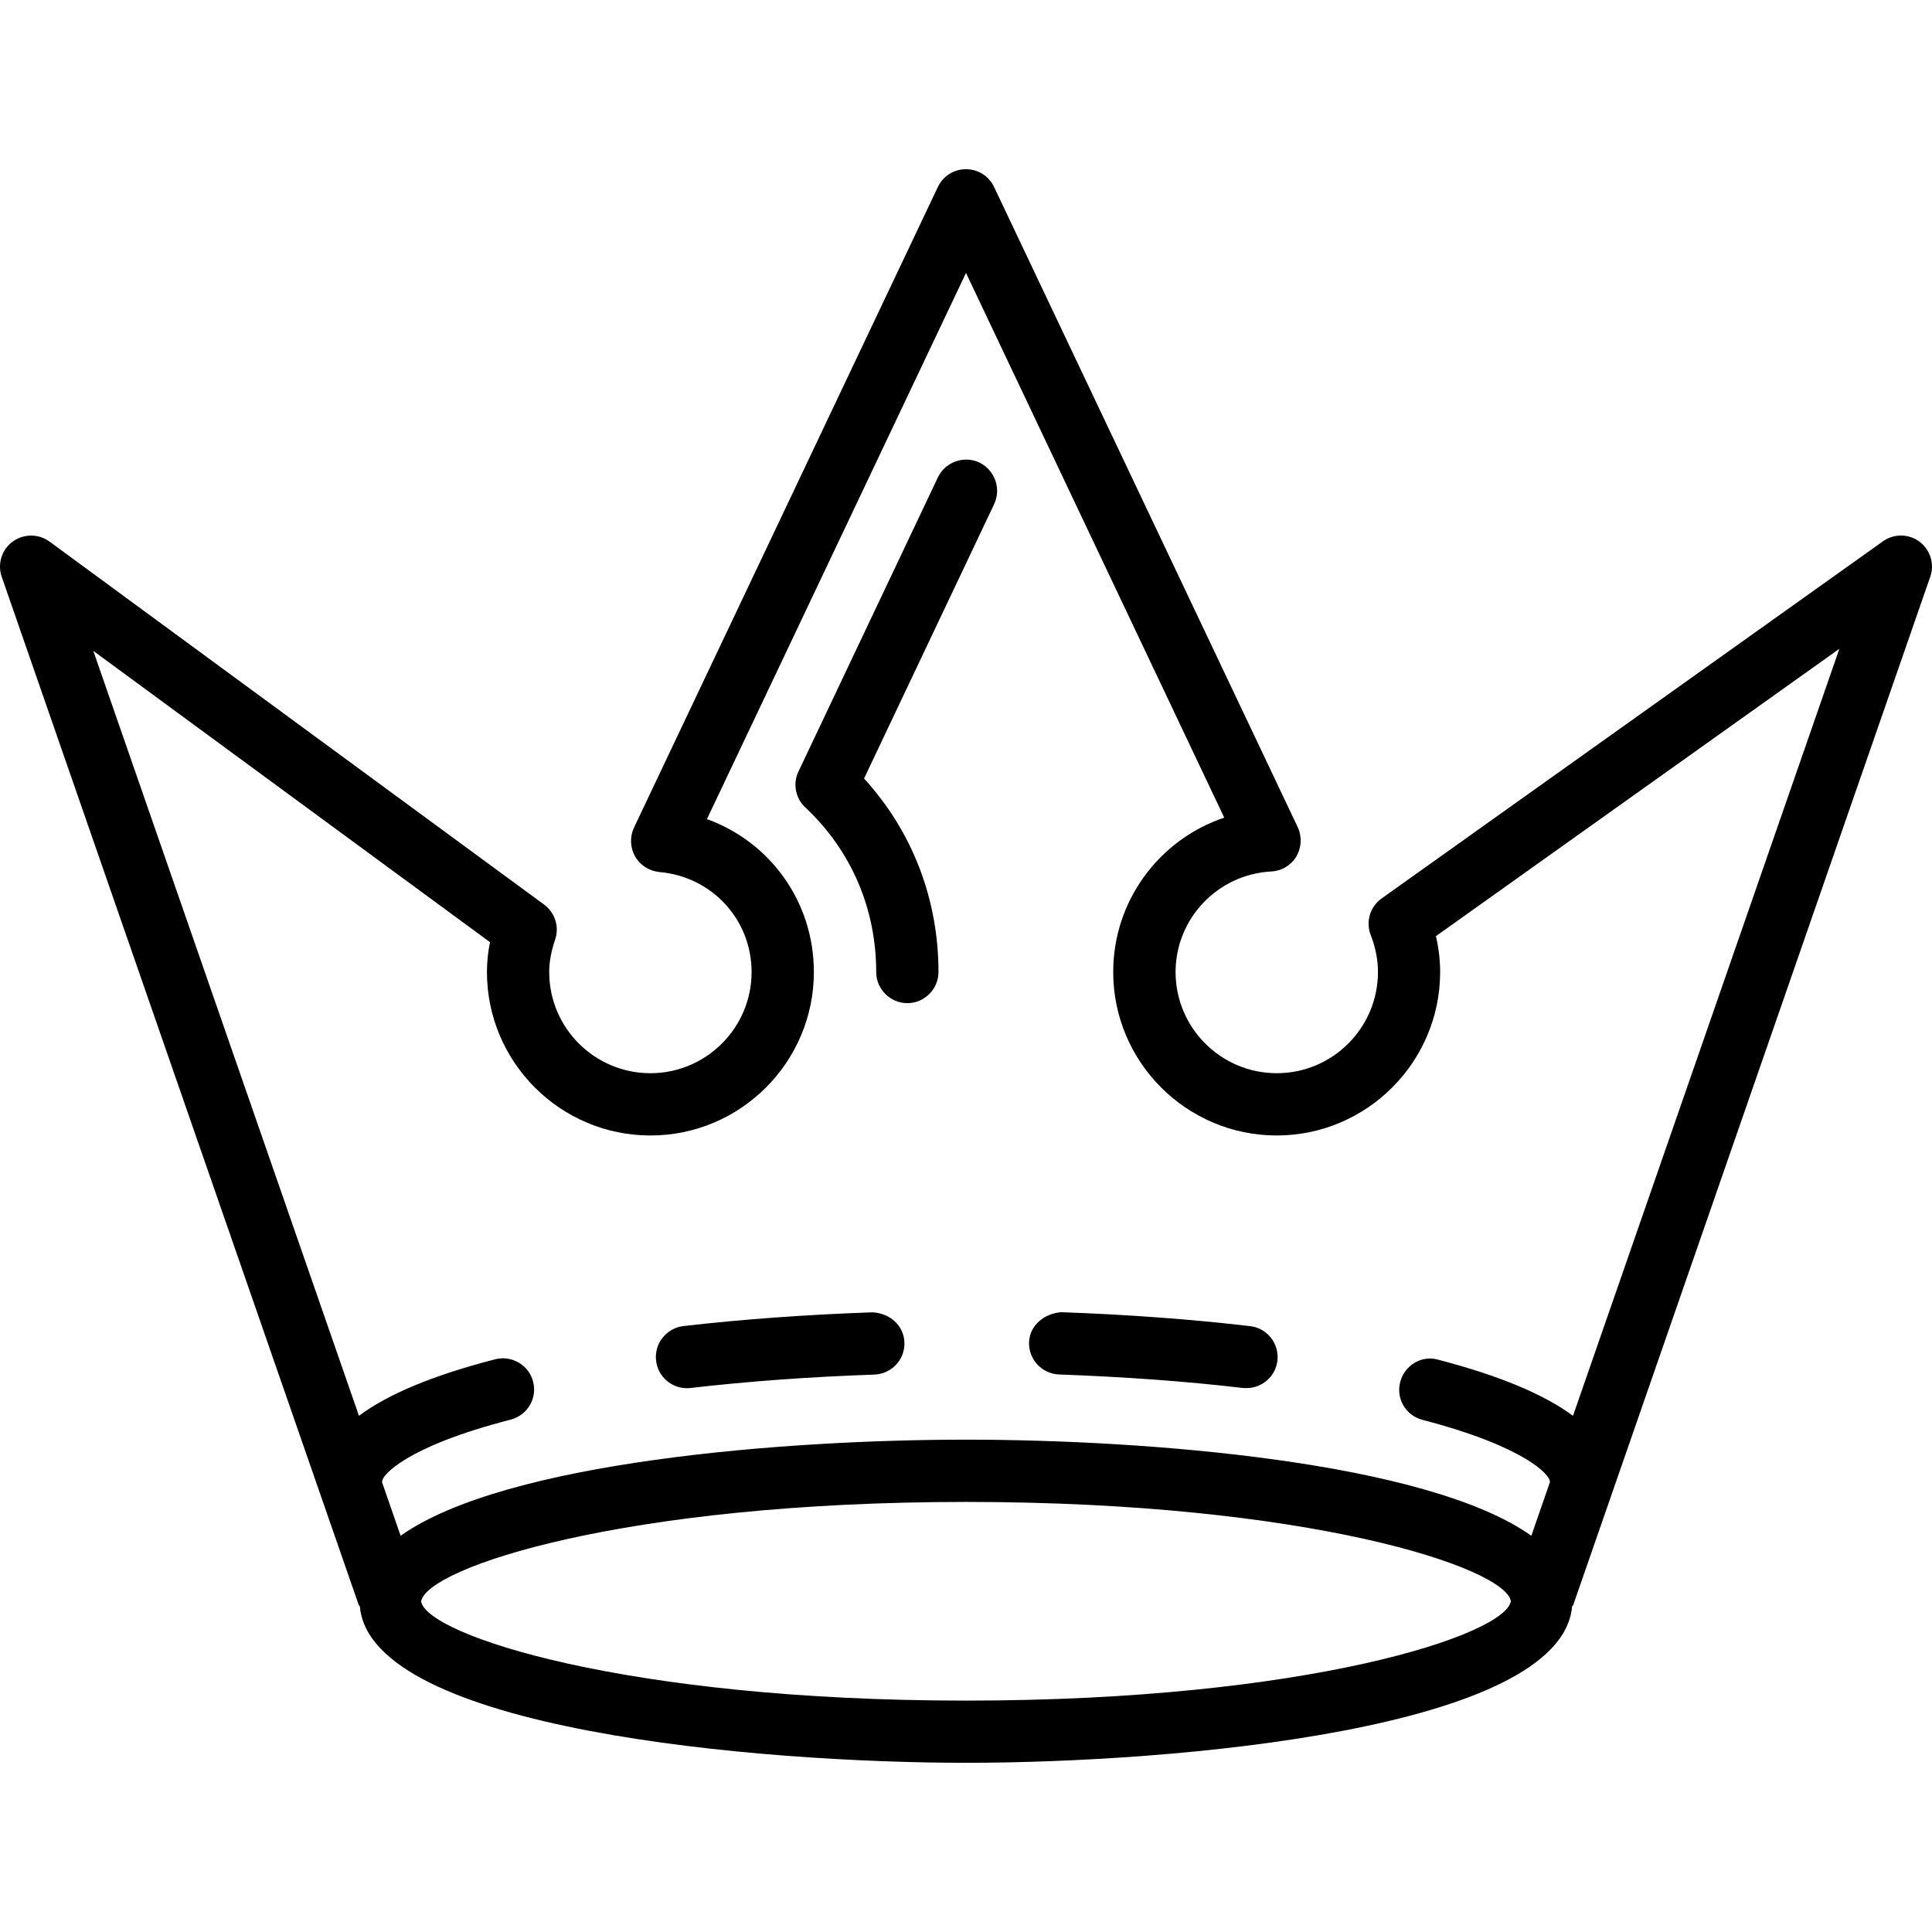 <?xml version="1.0" encoding="iso-8859-1"?>
<!-- Uploaded to: SVG Repo, www.svgrepo.com, Generator: SVG Repo Mixer Tools -->
<!DOCTYPE svg PUBLIC "-//W3C//DTD SVG 1.1//EN" "http://www.w3.org/Graphics/SVG/1.1/DTD/svg11.dtd">
<svg fill="#000000" version="1.1" id="Capa_1" xmlns="http://www.w3.org/2000/svg" xmlns:xlink="http://www.w3.org/1999/xlink" 
	 width="800px" height="800px" viewBox="0 0 167.539 167.539"
	 xml:space="preserve">
<g>
	<path d="M86.21,43.718L74.928,67.512c4.177,4.566,6.455,10.452,6.455,16.78c0,1.477-1.21,2.699-2.7,2.699
		c-1.49,0-2.7-1.223-2.7-2.699c0-5.506-2.184-10.561-6.146-14.271c-0.856-0.793-1.102-2.069-0.593-3.122l12.089-25.505
		c0.639-1.337,2.252-1.911,3.597-1.284C86.274,40.77,86.843,42.378,86.21,43.718z M167.384,50.024l-30.955,89.153
		c-0.016,0.053-0.079,0.073-0.1,0.126c-0.938,10.695-34.6,13.563-52.556,13.563c-17.956,0-51.629-2.868-52.568-13.563
		c-0.021-0.053-0.077-0.073-0.098-0.126L0.151,50.024c-0.391-1.118-0.005-2.354,0.944-3.056c0.957-0.696,2.251-0.696,3.204,0
		L47.179,78.44c0.949,0.696,1.34,1.928,0.96,3.046c-0.346,1.013-0.512,1.93-0.512,2.806c0,4.846,3.937,8.774,8.775,8.774
		c4.838,0,8.774-3.934,8.774-8.774c0-4.546-3.44-8.277-7.992-8.67c-0.88-0.092-1.669-0.58-2.107-1.35
		c-0.438-0.778-0.475-1.698-0.097-2.507l26.346-55.543c0.448-0.957,1.395-1.55,2.441-1.55s1.993,0.593,2.441,1.55l26.325,55.501
		c0.38,0.809,0.338,1.758-0.116,2.549c-0.459,0.77-1.276,1.258-2.178,1.3c-4.651,0.253-8.295,4.089-8.295,8.72
		c0,4.846,3.939,8.774,8.774,8.774c4.842,0,8.775-3.934,8.775-8.774c0-1.065-0.211-2.137-0.628-3.207
		c-0.448-1.149-0.062-2.457,0.949-3.174l43.464-30.963c0.955-0.686,2.241-0.675,3.186,0.032
		C167.395,47.686,167.78,48.917,167.384,50.024z M131.019,138.855c-0.47-2.911-17.571-8.611-47.245-8.611
		c-29.679,0-46.786,5.7-47.255,8.633c0.501,2.9,17.643,8.596,47.255,8.596C113.379,147.473,130.518,141.777,131.019,138.855z
		 M159.506,56.263l-34.984,24.917c0.237,1.027,0.364,2.066,0.364,3.111c0,7.81-6.365,14.175-14.175,14.175
		c-7.815,0-14.176-6.37-14.176-14.175c0-6.187,4.003-11.502,9.63-13.385L83.769,23.668L61.304,71.031
		c5.477,1.98,9.273,7.159,9.273,13.261c0,7.814-6.362,14.175-14.175,14.175c-7.815,0-14.175-6.365-14.175-14.175
		c0-0.854,0.087-1.709,0.264-2.59L8.092,56.445l23.037,66.332c2.51-1.878,6.41-3.507,11.815-4.904
		c1.447-0.364,2.916,0.501,3.288,1.94c0.374,1.445-0.491,2.911-1.938,3.291c-9.167,2.362-11.15,4.852-11.15,5.336
		c0,0.032-0.016,0.053-0.016,0.085l1.613,4.651c9.089-6.434,33.378-8.332,49.032-8.332c15.646,0,39.941,1.898,49.022,8.332
		l1.613-4.651c0-0.032-0.016-0.053-0.016-0.085c0-0.484-1.962-2.942-11.037-5.315c-1.45-0.369-2.315-1.846-1.931-3.29
		c0.38-1.44,1.856-2.342,3.291-1.926c5.342,1.393,9.197,3.017,11.691,4.868L159.506,56.263z M108.401,114.999
		c-5.162-0.602-10.673-1.008-16.374-1.208c-1.429,0.101-2.736,1.118-2.789,2.595c-0.059,1.498,1.107,2.742,2.6,2.806
		c5.559,0.2,10.921,0.58,15.941,1.171c0.111,0.01,0.211,0.01,0.316,0.01c1.351,0,2.526-1.018,2.679-2.378
		C110.943,116.502,109.877,115.162,108.401,114.999z M75.637,113.802c-5.682,0.2-11.195,0.596-16.374,1.191
		c-1.479,0.18-2.542,1.52-2.37,2.996c0.155,1.381,1.329,2.394,2.679,2.394c0.103,0,0.206-0.011,0.314-0.021
		c5.036-0.58,10.399-0.971,15.939-1.16c1.492-0.059,2.658-1.298,2.605-2.79C78.375,114.92,77.132,113.859,75.637,113.802z"/>
</g>
</svg>